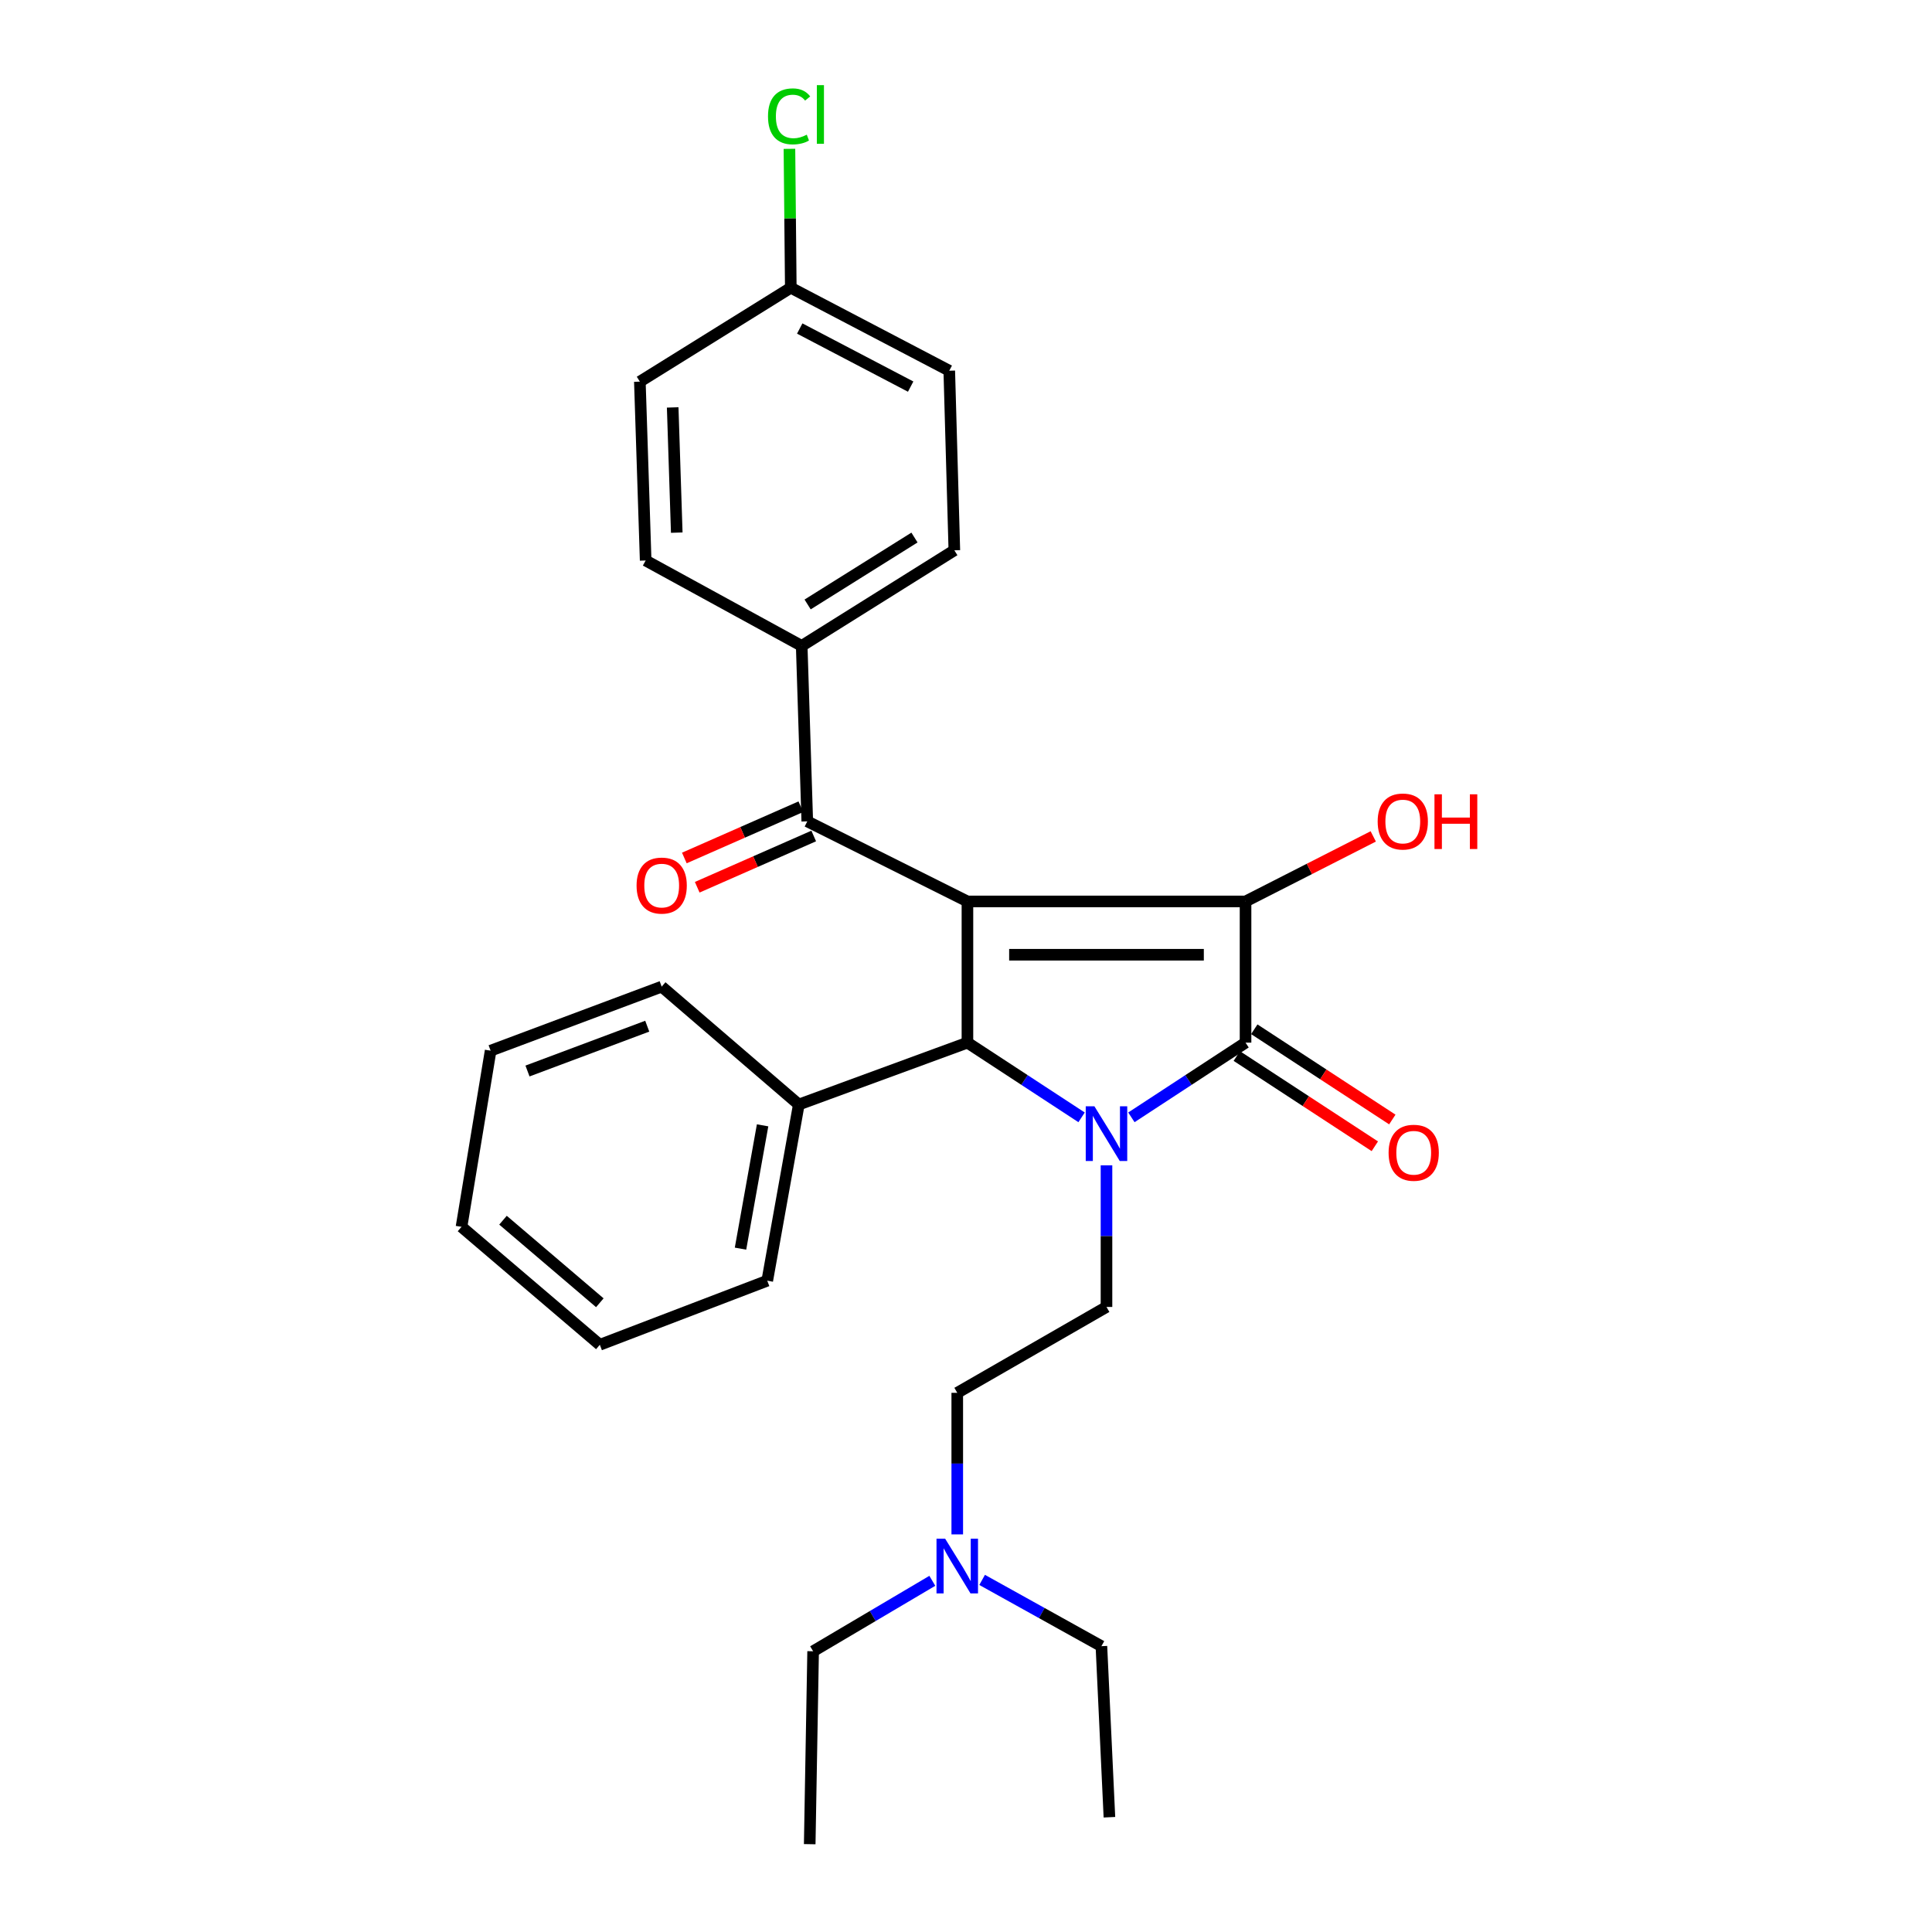 <?xml version='1.0' encoding='iso-8859-1'?>
<svg version='1.1' baseProfile='full'
              xmlns='http://www.w3.org/2000/svg'
                      xmlns:rdkit='http://www.rdkit.org/xml'
                      xmlns:xlink='http://www.w3.org/1999/xlink'
                  xml:space='preserve'
width='1000px' height='1000px' viewBox='0 0 1000 1000'>
<!-- END OF HEADER -->
<rect style='opacity:1.0;fill:#FFFFFF;stroke:none' width='1000' height='1000' x='0' y='0'> </rect>
<path class='bond-1' d='M 500.744,466.585 L 644.69,466.585' style='fill:none;fill-rule:evenodd;stroke:#000000;stroke-width:6px;stroke-linecap:butt;stroke-linejoin:miter;stroke-opacity:1' />
<path class='bond-1' d='M 522.336,494.172 L 623.098,494.172' style='fill:none;fill-rule:evenodd;stroke:#000000;stroke-width:6px;stroke-linecap:butt;stroke-linejoin:miter;stroke-opacity:1' />
<path class='bond-3' d='M 500.744,466.585 L 500.744,539.671' style='fill:none;fill-rule:evenodd;stroke:#000000;stroke-width:6px;stroke-linecap:butt;stroke-linejoin:miter;stroke-opacity:1' />
<path class='bond-4' d='M 500.744,466.585 L 417.846,425.132' style='fill:none;fill-rule:evenodd;stroke:#000000;stroke-width:6px;stroke-linecap:butt;stroke-linejoin:miter;stroke-opacity:1' />
<path class='bond-0' d='M 559.827,578.335 L 530.285,559.003' style='fill:none;fill-rule:evenodd;stroke:#0000FF;stroke-width:6px;stroke-linecap:butt;stroke-linejoin:miter;stroke-opacity:1' />
<path class='bond-0' d='M 530.285,559.003 L 500.744,539.671' style='fill:none;fill-rule:evenodd;stroke:#000000;stroke-width:6px;stroke-linecap:butt;stroke-linejoin:miter;stroke-opacity:1' />
<path class='bond-5' d='M 572.717,603.173 L 572.717,639.823' style='fill:none;fill-rule:evenodd;stroke:#0000FF;stroke-width:6px;stroke-linecap:butt;stroke-linejoin:miter;stroke-opacity:1' />
<path class='bond-5' d='M 572.717,639.823 L 572.717,676.473' style='fill:none;fill-rule:evenodd;stroke:#000000;stroke-width:6px;stroke-linecap:butt;stroke-linejoin:miter;stroke-opacity:1' />
<path class='bond-28' d='M 585.607,578.335 L 615.149,559.003' style='fill:none;fill-rule:evenodd;stroke:#0000FF;stroke-width:6px;stroke-linecap:butt;stroke-linejoin:miter;stroke-opacity:1' />
<path class='bond-28' d='M 615.149,559.003 L 644.69,539.671' style='fill:none;fill-rule:evenodd;stroke:#000000;stroke-width:6px;stroke-linecap:butt;stroke-linejoin:miter;stroke-opacity:1' />
<path class='bond-2' d='M 644.69,466.585 L 644.69,539.671' style='fill:none;fill-rule:evenodd;stroke:#000000;stroke-width:6px;stroke-linecap:butt;stroke-linejoin:miter;stroke-opacity:1' />
<path class='bond-10' d='M 644.69,466.585 L 677.743,449.751' style='fill:none;fill-rule:evenodd;stroke:#000000;stroke-width:6px;stroke-linecap:butt;stroke-linejoin:miter;stroke-opacity:1' />
<path class='bond-10' d='M 677.743,449.751 L 710.796,432.916' style='fill:none;fill-rule:evenodd;stroke:#FF0000;stroke-width:6px;stroke-linecap:butt;stroke-linejoin:miter;stroke-opacity:1' />
<path class='bond-6' d='M 640.161,546.598 L 675.884,569.954' style='fill:none;fill-rule:evenodd;stroke:#000000;stroke-width:6px;stroke-linecap:butt;stroke-linejoin:miter;stroke-opacity:1' />
<path class='bond-6' d='M 675.884,569.954 L 711.606,593.31' style='fill:none;fill-rule:evenodd;stroke:#FF0000;stroke-width:6px;stroke-linecap:butt;stroke-linejoin:miter;stroke-opacity:1' />
<path class='bond-6' d='M 649.219,532.744 L 684.942,556.1' style='fill:none;fill-rule:evenodd;stroke:#000000;stroke-width:6px;stroke-linecap:butt;stroke-linejoin:miter;stroke-opacity:1' />
<path class='bond-6' d='M 684.942,556.1 L 720.664,579.456' style='fill:none;fill-rule:evenodd;stroke:#FF0000;stroke-width:6px;stroke-linecap:butt;stroke-linejoin:miter;stroke-opacity:1' />
<path class='bond-8' d='M 500.744,539.671 L 413.46,571.708' style='fill:none;fill-rule:evenodd;stroke:#000000;stroke-width:6px;stroke-linecap:butt;stroke-linejoin:miter;stroke-opacity:1' />
<path class='bond-7' d='M 417.846,425.132 L 414.959,334.317' style='fill:none;fill-rule:evenodd;stroke:#000000;stroke-width:6px;stroke-linecap:butt;stroke-linejoin:miter;stroke-opacity:1' />
<path class='bond-9' d='M 414.513,417.557 L 384.363,430.823' style='fill:none;fill-rule:evenodd;stroke:#000000;stroke-width:6px;stroke-linecap:butt;stroke-linejoin:miter;stroke-opacity:1' />
<path class='bond-9' d='M 384.363,430.823 L 354.214,444.09' style='fill:none;fill-rule:evenodd;stroke:#FF0000;stroke-width:6px;stroke-linecap:butt;stroke-linejoin:miter;stroke-opacity:1' />
<path class='bond-9' d='M 421.179,432.707 L 391.03,445.973' style='fill:none;fill-rule:evenodd;stroke:#000000;stroke-width:6px;stroke-linecap:butt;stroke-linejoin:miter;stroke-opacity:1' />
<path class='bond-9' d='M 391.03,445.973 L 360.88,459.24' style='fill:none;fill-rule:evenodd;stroke:#FF0000;stroke-width:6px;stroke-linecap:butt;stroke-linejoin:miter;stroke-opacity:1' />
<path class='bond-13' d='M 572.717,676.473 L 495.475,720.924' style='fill:none;fill-rule:evenodd;stroke:#000000;stroke-width:6px;stroke-linecap:butt;stroke-linejoin:miter;stroke-opacity:1' />
<path class='bond-11' d='M 414.959,334.317 L 493.967,284.836' style='fill:none;fill-rule:evenodd;stroke:#000000;stroke-width:6px;stroke-linecap:butt;stroke-linejoin:miter;stroke-opacity:1' />
<path class='bond-11' d='M 418.024,312.867 L 473.33,278.23' style='fill:none;fill-rule:evenodd;stroke:#000000;stroke-width:6px;stroke-linecap:butt;stroke-linejoin:miter;stroke-opacity:1' />
<path class='bond-12' d='M 414.959,334.317 L 334.194,290.114' style='fill:none;fill-rule:evenodd;stroke:#000000;stroke-width:6px;stroke-linecap:butt;stroke-linejoin:miter;stroke-opacity:1' />
<path class='bond-19' d='M 413.46,571.708 L 397.129,662.891' style='fill:none;fill-rule:evenodd;stroke:#000000;stroke-width:6px;stroke-linecap:butt;stroke-linejoin:miter;stroke-opacity:1' />
<path class='bond-19' d='M 394.717,582.468 L 383.286,646.296' style='fill:none;fill-rule:evenodd;stroke:#000000;stroke-width:6px;stroke-linecap:butt;stroke-linejoin:miter;stroke-opacity:1' />
<path class='bond-20' d='M 413.46,571.708 L 342.489,510.678' style='fill:none;fill-rule:evenodd;stroke:#000000;stroke-width:6px;stroke-linecap:butt;stroke-linejoin:miter;stroke-opacity:1' />
<path class='bond-17' d='M 493.967,284.836 L 491.337,191.888' style='fill:none;fill-rule:evenodd;stroke:#000000;stroke-width:6px;stroke-linecap:butt;stroke-linejoin:miter;stroke-opacity:1' />
<path class='bond-16' d='M 334.194,290.114 L 331.187,197.534' style='fill:none;fill-rule:evenodd;stroke:#000000;stroke-width:6px;stroke-linecap:butt;stroke-linejoin:miter;stroke-opacity:1' />
<path class='bond-16' d='M 350.287,275.69 L 348.182,210.883' style='fill:none;fill-rule:evenodd;stroke:#000000;stroke-width:6px;stroke-linecap:butt;stroke-linejoin:miter;stroke-opacity:1' />
<path class='bond-14' d='M 495.475,720.924 L 495.475,757.561' style='fill:none;fill-rule:evenodd;stroke:#000000;stroke-width:6px;stroke-linecap:butt;stroke-linejoin:miter;stroke-opacity:1' />
<path class='bond-14' d='M 495.475,757.561 L 495.475,794.197' style='fill:none;fill-rule:evenodd;stroke:#0000FF;stroke-width:6px;stroke-linecap:butt;stroke-linejoin:miter;stroke-opacity:1' />
<path class='bond-21' d='M 482.568,818.227 L 451.72,836.459' style='fill:none;fill-rule:evenodd;stroke:#0000FF;stroke-width:6px;stroke-linecap:butt;stroke-linejoin:miter;stroke-opacity:1' />
<path class='bond-21' d='M 451.72,836.459 L 420.871,854.691' style='fill:none;fill-rule:evenodd;stroke:#000000;stroke-width:6px;stroke-linecap:butt;stroke-linejoin:miter;stroke-opacity:1' />
<path class='bond-22' d='M 508.349,817.753 L 539.218,834.907' style='fill:none;fill-rule:evenodd;stroke:#0000FF;stroke-width:6px;stroke-linecap:butt;stroke-linejoin:miter;stroke-opacity:1' />
<path class='bond-22' d='M 539.218,834.907 L 570.087,852.061' style='fill:none;fill-rule:evenodd;stroke:#000000;stroke-width:6px;stroke-linecap:butt;stroke-linejoin:miter;stroke-opacity:1' />
<path class='bond-15' d='M 409.313,148.935 L 331.187,197.534' style='fill:none;fill-rule:evenodd;stroke:#000000;stroke-width:6px;stroke-linecap:butt;stroke-linejoin:miter;stroke-opacity:1' />
<path class='bond-18' d='M 409.313,148.935 L 408.962,112.984' style='fill:none;fill-rule:evenodd;stroke:#000000;stroke-width:6px;stroke-linecap:butt;stroke-linejoin:miter;stroke-opacity:1' />
<path class='bond-18' d='M 408.962,112.984 L 408.612,77.034' style='fill:none;fill-rule:evenodd;stroke:#00CC00;stroke-width:6px;stroke-linecap:butt;stroke-linejoin:miter;stroke-opacity:1' />
<path class='bond-29' d='M 409.313,148.935 L 491.337,191.888' style='fill:none;fill-rule:evenodd;stroke:#000000;stroke-width:6px;stroke-linecap:butt;stroke-linejoin:miter;stroke-opacity:1' />
<path class='bond-29' d='M 413.938,170.041 L 471.355,200.108' style='fill:none;fill-rule:evenodd;stroke:#000000;stroke-width:6px;stroke-linecap:butt;stroke-linejoin:miter;stroke-opacity:1' />
<path class='bond-25' d='M 397.129,662.891 L 310.47,696.059' style='fill:none;fill-rule:evenodd;stroke:#000000;stroke-width:6px;stroke-linecap:butt;stroke-linejoin:miter;stroke-opacity:1' />
<path class='bond-26' d='M 342.489,510.678 L 253.945,543.828' style='fill:none;fill-rule:evenodd;stroke:#000000;stroke-width:6px;stroke-linecap:butt;stroke-linejoin:miter;stroke-opacity:1' />
<path class='bond-26' d='M 335.011,531.151 L 273.03,554.356' style='fill:none;fill-rule:evenodd;stroke:#000000;stroke-width:6px;stroke-linecap:butt;stroke-linejoin:miter;stroke-opacity:1' />
<path class='bond-24' d='M 420.871,854.691 L 419.106,954.545' style='fill:none;fill-rule:evenodd;stroke:#000000;stroke-width:6px;stroke-linecap:butt;stroke-linejoin:miter;stroke-opacity:1' />
<path class='bond-23' d='M 570.087,852.061 L 574.234,940.596' style='fill:none;fill-rule:evenodd;stroke:#000000;stroke-width:6px;stroke-linecap:butt;stroke-linejoin:miter;stroke-opacity:1' />
<path class='bond-30' d='M 310.47,696.059 L 238.874,635.01' style='fill:none;fill-rule:evenodd;stroke:#000000;stroke-width:6px;stroke-linecap:butt;stroke-linejoin:miter;stroke-opacity:1' />
<path class='bond-30' d='M 310.47,674.307 L 260.353,631.573' style='fill:none;fill-rule:evenodd;stroke:#000000;stroke-width:6px;stroke-linecap:butt;stroke-linejoin:miter;stroke-opacity:1' />
<path class='bond-27' d='M 253.945,543.828 L 238.874,635.01' style='fill:none;fill-rule:evenodd;stroke:#000000;stroke-width:6px;stroke-linecap:butt;stroke-linejoin:miter;stroke-opacity:1' />
<path  class='atom-1' d='M 566.457 572.611
L 575.737 587.611
Q 576.657 589.091, 578.137 591.771
Q 579.617 594.451, 579.697 594.611
L 579.697 572.611
L 583.457 572.611
L 583.457 600.931
L 579.577 600.931
L 569.617 584.531
Q 568.457 582.611, 567.217 580.411
Q 566.017 578.211, 565.657 577.531
L 565.657 600.931
L 561.977 600.931
L 561.977 572.611
L 566.457 572.611
' fill='#0000FF'/>
<path  class='atom-7' d='M 718.735 596.662
Q 718.735 589.862, 722.095 586.062
Q 725.455 582.262, 731.735 582.262
Q 738.015 582.262, 741.375 586.062
Q 744.735 589.862, 744.735 596.662
Q 744.735 603.542, 741.335 607.462
Q 737.935 611.342, 731.735 611.342
Q 725.495 611.342, 722.095 607.462
Q 718.735 603.582, 718.735 596.662
M 731.735 608.142
Q 736.055 608.142, 738.375 605.262
Q 740.735 602.342, 740.735 596.662
Q 740.735 591.102, 738.375 588.302
Q 736.055 585.462, 731.735 585.462
Q 727.415 585.462, 725.055 588.262
Q 722.735 591.062, 722.735 596.662
Q 722.735 602.382, 725.055 605.262
Q 727.415 608.142, 731.735 608.142
' fill='#FF0000'/>
<path  class='atom-10' d='M 329.489 458.371
Q 329.489 451.571, 332.849 447.771
Q 336.209 443.971, 342.489 443.971
Q 348.769 443.971, 352.129 447.771
Q 355.489 451.571, 355.489 458.371
Q 355.489 465.251, 352.089 469.171
Q 348.689 473.051, 342.489 473.051
Q 336.249 473.051, 332.849 469.171
Q 329.489 465.291, 329.489 458.371
M 342.489 469.851
Q 346.809 469.851, 349.129 466.971
Q 351.489 464.051, 351.489 458.371
Q 351.489 452.811, 349.129 450.011
Q 346.809 447.171, 342.489 447.171
Q 338.169 447.171, 335.809 449.971
Q 333.489 452.771, 333.489 458.371
Q 333.489 464.091, 335.809 466.971
Q 338.169 469.851, 342.489 469.851
' fill='#FF0000'/>
<path  class='atom-11' d='M 713.08 425.212
Q 713.08 418.412, 716.44 414.612
Q 719.8 410.812, 726.08 410.812
Q 732.36 410.812, 735.72 414.612
Q 739.08 418.412, 739.08 425.212
Q 739.08 432.092, 735.68 436.012
Q 732.28 439.892, 726.08 439.892
Q 719.84 439.892, 716.44 436.012
Q 713.08 432.132, 713.08 425.212
M 726.08 436.692
Q 730.4 436.692, 732.72 433.812
Q 735.08 430.892, 735.08 425.212
Q 735.08 419.652, 732.72 416.852
Q 730.4 414.012, 726.08 414.012
Q 721.76 414.012, 719.4 416.812
Q 717.08 419.612, 717.08 425.212
Q 717.08 430.932, 719.4 433.812
Q 721.76 436.692, 726.08 436.692
' fill='#FF0000'/>
<path  class='atom-11' d='M 742.48 411.132
L 746.32 411.132
L 746.32 423.172
L 760.8 423.172
L 760.8 411.132
L 764.64 411.132
L 764.64 439.452
L 760.8 439.452
L 760.8 426.372
L 746.32 426.372
L 746.32 439.452
L 742.48 439.452
L 742.48 411.132
' fill='#FF0000'/>
<path  class='atom-15' d='M 489.215 796.439
L 498.495 811.439
Q 499.415 812.919, 500.895 815.599
Q 502.375 818.279, 502.455 818.439
L 502.455 796.439
L 506.215 796.439
L 506.215 824.759
L 502.335 824.759
L 492.375 808.359
Q 491.215 806.439, 489.975 804.239
Q 488.775 802.039, 488.415 801.359
L 488.415 824.759
L 484.735 824.759
L 484.735 796.439
L 489.215 796.439
' fill='#0000FF'/>
<path  class='atom-19' d='M 397.519 60.231
Q 397.519 53.191, 400.799 49.511
Q 404.119 45.791, 410.399 45.791
Q 416.239 45.791, 419.359 49.911
L 416.719 52.071
Q 414.439 49.071, 410.399 49.071
Q 406.119 49.071, 403.839 51.951
Q 401.599 54.791, 401.599 60.231
Q 401.599 65.831, 403.919 68.711
Q 406.279 71.591, 410.839 71.591
Q 413.959 71.591, 417.599 69.711
L 418.719 72.711
Q 417.239 73.671, 414.999 74.231
Q 412.759 74.791, 410.279 74.791
Q 404.119 74.791, 400.799 71.031
Q 397.519 67.271, 397.519 60.231
' fill='#00CC00'/>
<path  class='atom-19' d='M 422.799 44.071
L 426.479 44.071
L 426.479 74.431
L 422.799 74.431
L 422.799 44.071
' fill='#00CC00'/>
</svg>
